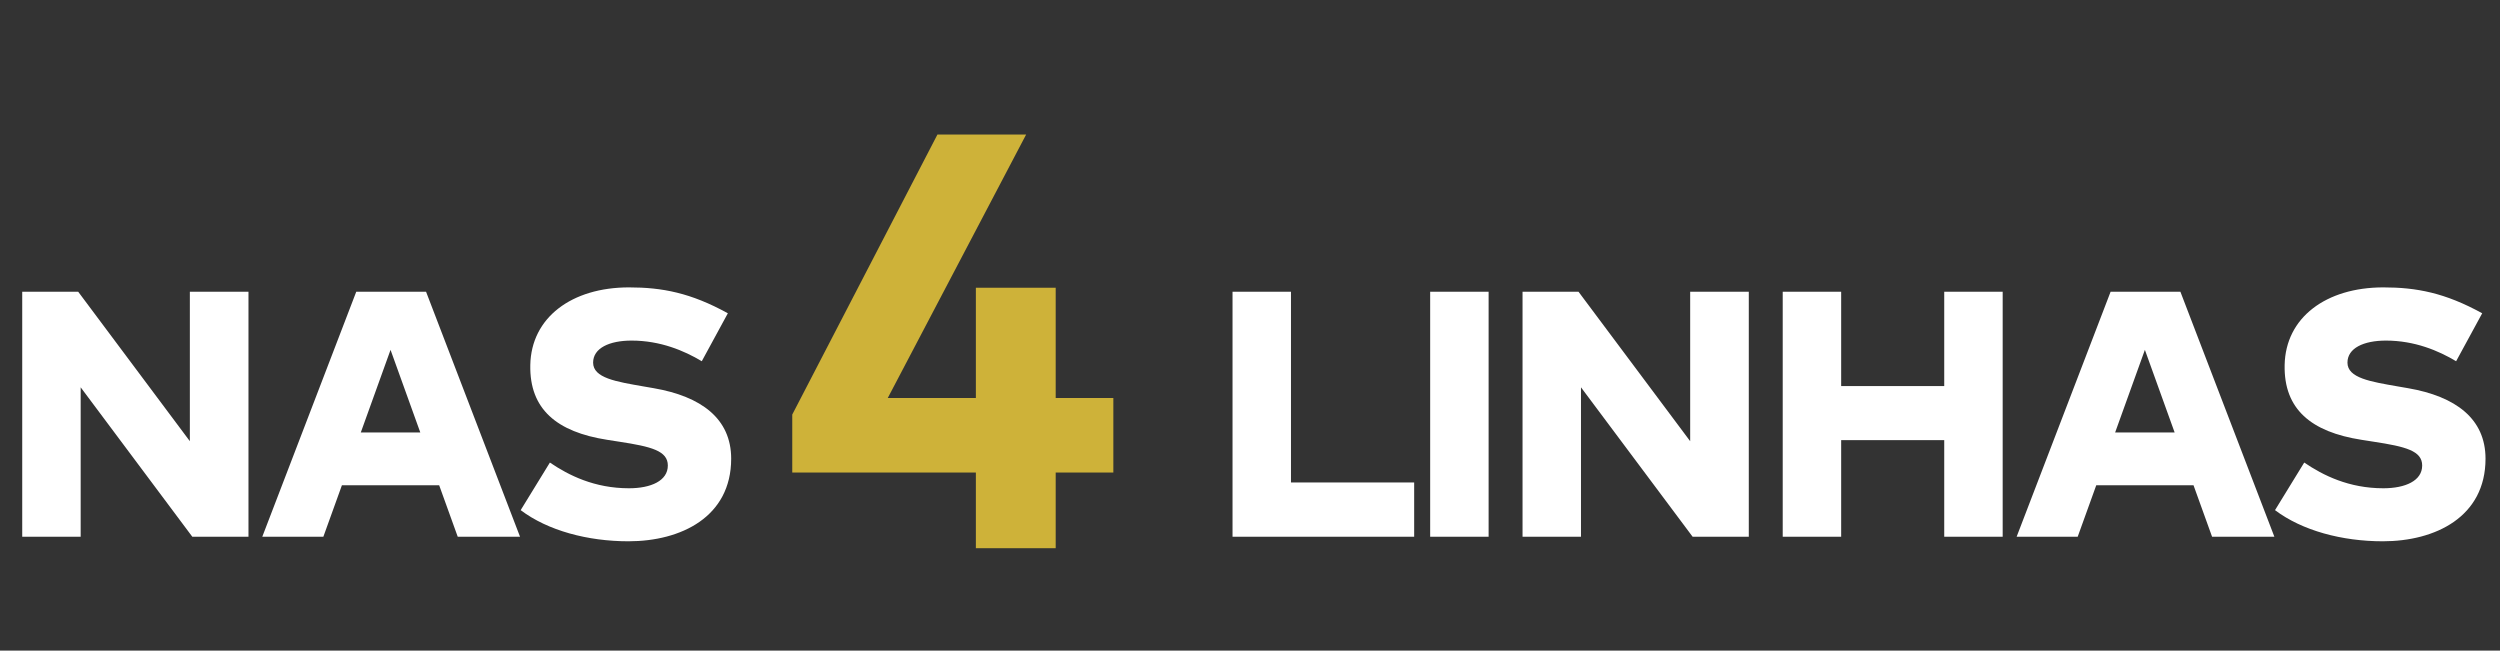 <svg width="415" height="108" viewBox="0 0 415 108" fill="none" xmlns="http://www.w3.org/2000/svg">
<rect x="0" y="0" width="415" height="108" fill="#333333" stroke="none"/>
<path d="M41.247 48.433V89.099H31.923L13.391 64.293V89.099H3.689V48.433H12.984L31.516 73.239V48.433H41.247ZM70.727 48.433L86.325 89.099H75.984L72.905 80.559H56.755L53.676 89.099H43.538L59.137 48.433H70.727ZM64.83 58.076L59.892 71.787H69.768L64.83 58.076ZM120.823 52.005L116.495 59.964C113.591 58.222 109.611 56.537 104.847 56.537C101.158 56.537 98.457 57.786 98.457 60.197C98.457 62.753 102.32 63.363 106.823 64.147L108.507 64.438C116.408 65.803 121.375 69.492 121.375 76.144C121.375 85.817 113.039 89.854 104.325 89.854C97.556 89.854 90.934 88.082 86.431 84.684L91.282 76.783C94.39 78.903 98.689 81.053 104.412 81.053C108.072 81.053 110.86 79.804 110.86 77.277C110.86 74.837 108.13 74.139 102.814 73.326L100.781 73.007C92.415 71.7 87.884 67.923 88.029 60.603C88.174 52.703 94.913 47.706 104.412 47.706C109.902 47.706 114.665 48.607 120.823 52.005Z" fill="white"/>
<path d="M234.751 80.094V89.099H204.6V48.433H214.302V80.094H234.751ZM247.11 48.433V89.099H237.408V48.433H247.11ZM290.3 48.433V89.099H280.976L262.443 64.293V89.099H252.742V48.433H262.037L280.569 73.239V48.433H290.3ZM305.633 48.433V64.089H322.742V48.433H332.444V89.099H322.742V73.065H305.633V89.099H295.931V48.433H305.633ZM361.948 48.433L377.546 89.099H367.205L364.126 80.559H347.976L344.897 89.099H334.76L350.358 48.433H361.948ZM356.051 58.076L351.113 71.787H360.989L356.051 58.076ZM412.045 52.005L407.716 59.964C404.812 58.222 400.832 56.537 396.068 56.537C392.379 56.537 389.678 57.786 389.678 60.197C389.678 62.753 393.541 63.363 398.044 64.147L399.728 64.438C407.629 65.803 412.596 69.492 412.596 76.144C412.596 85.817 404.26 89.854 395.546 89.854C388.778 89.854 382.155 88.082 377.652 84.684L382.503 76.783C385.611 78.903 389.91 81.053 395.633 81.053C399.293 81.053 402.081 79.804 402.081 77.277C402.081 74.837 399.351 74.139 394.035 73.326L392.002 73.007C383.636 71.7 379.105 67.923 379.25 60.603C379.395 52.703 386.134 47.706 395.633 47.706C401.123 47.706 405.887 48.607 412.045 52.005Z" fill="white"/>
<path d="M175.245 47.761V66.067H184.816V78.436H175.245V91H161.994V78.436H131.515V68.816L155.613 22.337H170.337L147.368 66.067H161.994V47.761H175.245Z" fill="#CEB239"/>
</svg>
